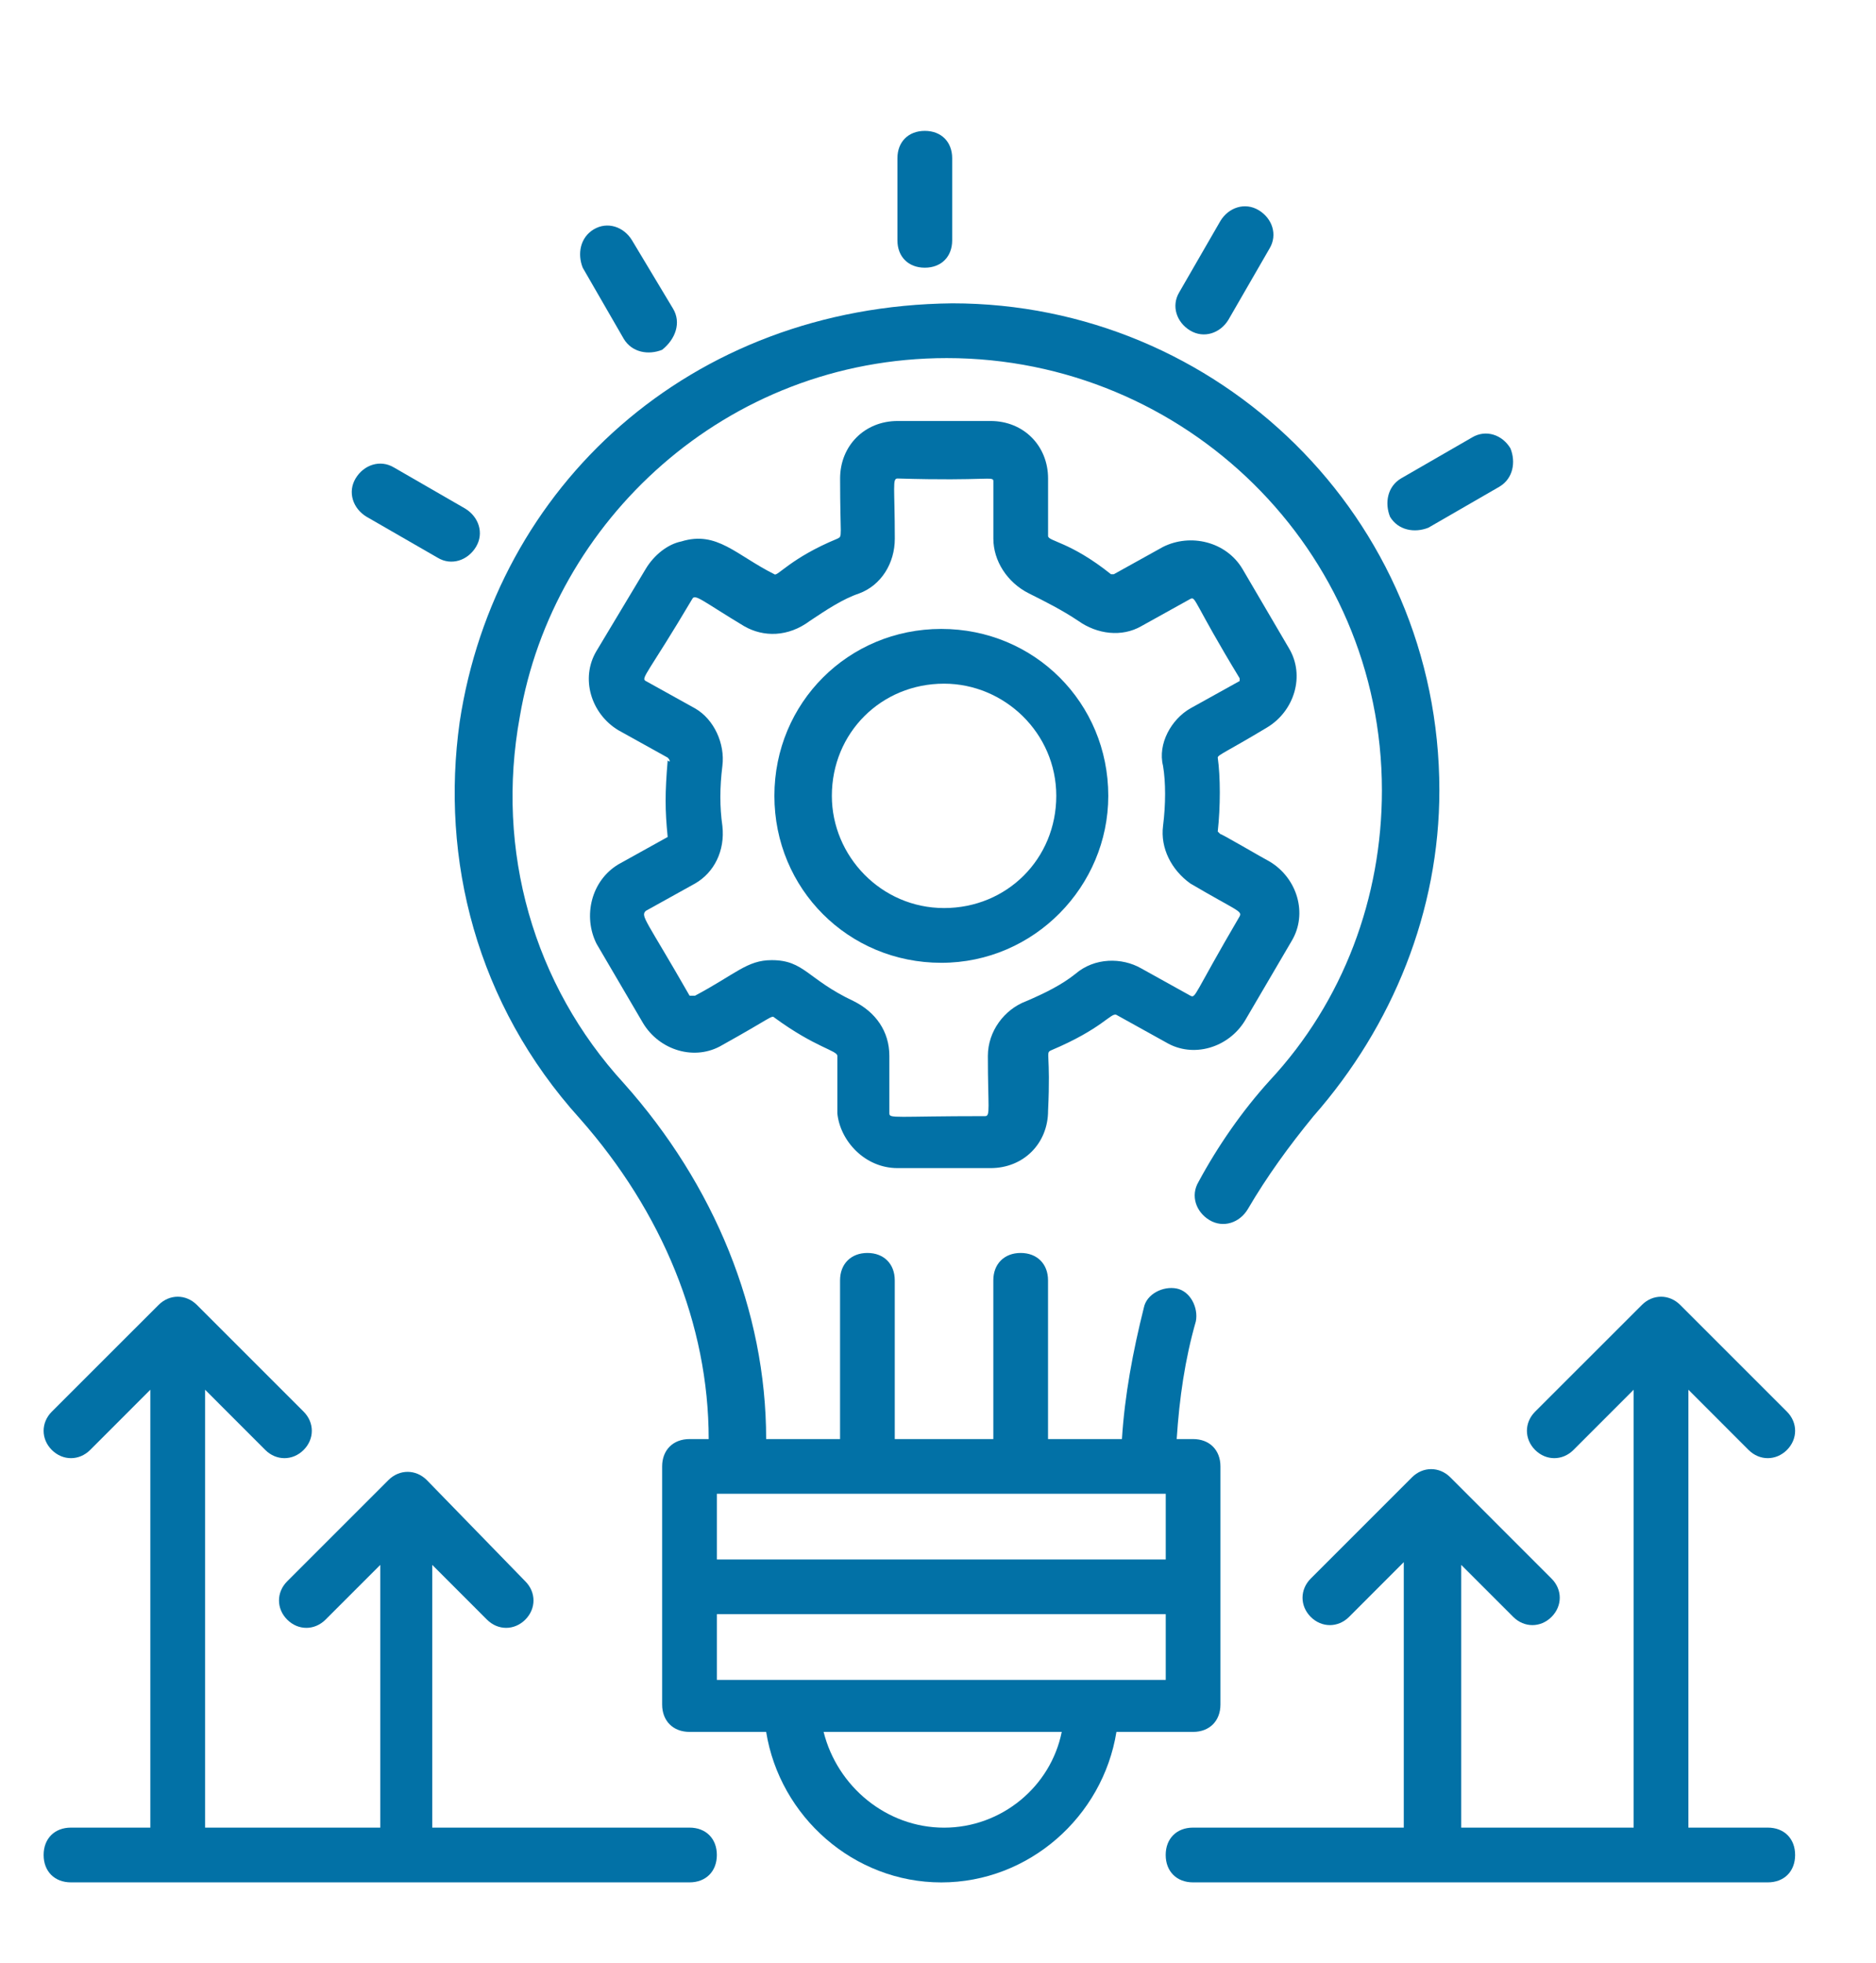 <svg width="43" height="45" viewBox="0 0 43 45" fill="none" xmlns="http://www.w3.org/2000/svg">
<path d="M10.536 16.551C10.096 19.687 10.912 23.012 13.296 25.646C15.177 27.779 16.244 30.351 16.244 32.986H15.805C15.428 32.986 15.177 33.236 15.177 33.613V39.07C15.177 39.447 15.428 39.698 15.805 39.698H17.561C17.875 41.642 19.569 43.148 21.576 43.148C23.583 43.148 25.277 41.642 25.59 39.698H27.347C27.723 39.698 27.974 39.447 27.974 39.07V33.613C27.974 33.236 27.723 32.986 27.347 32.986H26.971C27.033 32.045 27.159 31.166 27.41 30.288C27.472 29.975 27.284 29.598 26.971 29.535C26.657 29.473 26.28 29.661 26.218 29.975C25.967 30.978 25.779 31.982 25.716 32.986H24.022V29.347C24.022 28.971 23.771 28.72 23.395 28.72C23.019 28.72 22.768 28.971 22.768 29.347V32.986H20.509V29.347C20.509 28.971 20.259 28.72 19.882 28.72C19.506 28.72 19.255 28.971 19.255 29.347V32.986H17.561C17.561 30.037 16.369 27.152 14.299 24.831C12.229 22.573 11.351 19.499 11.915 16.425C12.668 11.971 16.62 8.208 21.701 8.208C27.159 8.208 31.675 12.599 31.675 18.119C31.675 20.565 30.797 22.949 29.103 24.768C28.476 25.458 27.911 26.274 27.472 27.089C27.284 27.403 27.41 27.779 27.723 27.967C28.037 28.155 28.413 28.03 28.601 27.716C29.041 26.964 29.542 26.274 30.107 25.584C31.926 23.514 32.992 20.879 32.992 18.119C32.992 11.846 27.911 6.953 21.827 6.953C15.805 7.016 11.351 11.156 10.536 16.551ZM21.639 41.893C20.321 41.893 19.192 40.952 18.878 39.698H24.336C24.085 40.952 22.956 41.893 21.639 41.893ZM16.432 34.24H26.72V35.746H16.432V34.24ZM16.432 37H26.72V38.506H16.432V37Z" fill="#0271A6"/>
<path d="M25.403 18.242C25.403 16.11 23.709 14.416 21.576 14.416C19.444 14.416 17.75 16.11 17.75 18.242C17.75 20.375 19.444 22.069 21.576 22.069C23.709 22.069 25.403 20.312 25.403 18.242ZM19.067 18.242C19.067 16.8 20.196 15.671 21.639 15.671C23.019 15.671 24.211 16.8 24.211 18.242C24.211 19.685 23.082 20.814 21.639 20.814C20.196 20.814 19.067 19.622 19.067 18.242Z" fill="#0271A6"/>
<path d="M20.573 26.775H22.706C23.459 26.775 24.023 26.211 24.023 25.458C24.086 24.141 23.96 24.141 24.086 24.078C25.278 23.576 25.466 23.2 25.591 23.263L26.721 23.89C27.348 24.266 28.163 24.015 28.54 23.388L29.606 21.569C29.982 20.942 29.732 20.126 29.104 19.75C28.979 19.687 27.912 19.06 27.975 19.122L27.912 19.06C27.975 18.495 27.975 17.805 27.912 17.366C27.912 17.303 28.101 17.241 29.041 16.676C29.669 16.3 29.92 15.484 29.543 14.857L28.477 13.038C28.101 12.411 27.285 12.222 26.658 12.536L25.529 13.163H25.466C24.525 12.411 24.023 12.411 24.023 12.285V10.968C24.023 10.215 23.459 9.65 22.706 9.65H20.573C19.82 9.65 19.256 10.215 19.256 10.968C19.256 12.348 19.319 12.285 19.193 12.348C18.127 12.787 17.813 13.226 17.75 13.163C16.872 12.724 16.433 12.159 15.617 12.411C15.304 12.473 14.99 12.724 14.802 13.038L13.673 14.92C13.297 15.547 13.547 16.362 14.175 16.739L15.304 17.366C15.367 17.429 15.367 17.491 15.304 17.429C15.241 18.181 15.241 18.558 15.304 19.185L14.175 19.812C13.547 20.189 13.359 21.004 13.673 21.632L14.739 23.451C15.116 24.078 15.931 24.329 16.558 23.953C17.688 23.325 17.688 23.263 17.75 23.325C18.691 24.015 19.193 24.078 19.193 24.203V25.521C19.256 26.148 19.82 26.775 20.573 26.775ZM17.688 22.008C17.123 22.008 16.872 22.322 15.931 22.823C15.931 22.823 15.868 22.823 15.806 22.823C14.802 21.067 14.677 21.004 14.802 20.879L15.931 20.252C16.37 20.001 16.621 19.499 16.558 18.934C16.496 18.495 16.496 18.056 16.558 17.554C16.621 17.052 16.37 16.488 15.931 16.237L14.802 15.61C14.677 15.547 14.865 15.421 15.868 13.728C15.931 13.602 16.119 13.79 17.06 14.355C17.499 14.606 18.064 14.606 18.566 14.23C18.942 13.979 19.319 13.728 19.695 13.602C20.197 13.414 20.51 12.912 20.51 12.348C20.51 11.156 20.448 10.968 20.573 10.968C22.643 11.03 22.769 10.905 22.769 11.03V12.348C22.769 12.85 23.082 13.351 23.584 13.602C23.96 13.79 24.337 13.979 24.713 14.23C25.152 14.543 25.717 14.606 26.156 14.355L27.285 13.728C27.411 13.665 27.348 13.79 28.414 15.547V15.61L27.285 16.237C26.846 16.488 26.532 17.052 26.658 17.554C26.721 17.931 26.721 18.432 26.658 18.934C26.595 19.436 26.846 19.938 27.285 20.252C28.352 20.879 28.477 20.879 28.414 21.004C27.348 22.823 27.411 22.886 27.285 22.823L26.156 22.196C25.717 21.945 25.09 21.945 24.651 22.322C24.337 22.573 23.96 22.761 23.521 22.949C23.02 23.137 22.643 23.639 22.643 24.203C22.643 25.395 22.706 25.584 22.58 25.584C20.51 25.584 20.385 25.646 20.385 25.521V24.203C20.385 23.639 20.071 23.2 19.569 22.949C18.503 22.447 18.44 22.008 17.688 22.008Z" fill="#0271A6"/>
<path d="M20.57 3.627V5.509C20.57 5.886 20.821 6.136 21.198 6.136C21.574 6.136 21.825 5.886 21.825 5.509V3.627C21.825 3.251 21.574 3 21.198 3C20.821 3 20.57 3.251 20.57 3.627Z" fill="#0271A6"/>
<path d="M13.608 5.258C13.295 5.447 13.232 5.823 13.357 6.137L14.298 7.768C14.487 8.081 14.863 8.144 15.177 8.018C15.49 7.768 15.616 7.391 15.428 7.077L14.487 5.509C14.298 5.196 13.922 5.07 13.608 5.258Z" fill="#0271A6"/>
<path d="M10.033 12.785C10.346 12.974 10.723 12.848 10.911 12.534C11.099 12.221 10.974 11.845 10.66 11.656L9.029 10.715C8.715 10.527 8.339 10.653 8.151 10.966C7.963 11.28 8.088 11.656 8.402 11.845L10.033 12.785Z" fill="#0271A6"/>
<path d="M33.743 10.026L32.112 10.967C31.799 11.155 31.736 11.531 31.861 11.845C32.05 12.159 32.426 12.221 32.74 12.096L34.37 11.155C34.684 10.967 34.747 10.591 34.621 10.277C34.433 9.963 34.057 9.838 33.743 10.026Z" fill="#0271A6"/>
<path d="M28.849 4.817C28.535 4.629 28.159 4.754 27.971 5.068L27.03 6.699C26.842 7.012 26.967 7.389 27.281 7.577C27.594 7.765 27.971 7.64 28.159 7.326L29.1 5.695C29.288 5.381 29.163 5.005 28.849 4.817Z" fill="#0271A6"/>
<path d="M34.685 37.062C34.936 37.313 35.313 37.313 35.563 37.062C35.814 36.811 35.814 36.435 35.563 36.184L33.243 33.863C32.992 33.612 32.615 33.612 32.364 33.863L30.043 36.184C29.793 36.435 29.793 36.811 30.043 37.062C30.294 37.313 30.671 37.313 30.922 37.062L32.176 35.807V41.892H27.346C26.97 41.892 26.719 42.143 26.719 42.519C26.719 42.896 26.97 43.147 27.346 43.147H40.519C40.895 43.147 41.146 42.896 41.146 42.519C41.146 42.143 40.895 41.892 40.519 41.892H38.7V31.855L40.08 33.236C40.331 33.486 40.707 33.486 40.958 33.236C41.209 32.985 41.209 32.608 40.958 32.357L38.512 29.911C38.261 29.66 37.885 29.66 37.634 29.911L35.187 32.357C34.936 32.608 34.936 32.985 35.187 33.236C35.438 33.486 35.814 33.486 36.065 33.236L37.445 31.855V41.892H33.493V35.87L34.685 37.062Z" fill="#0271A6"/>
<path d="M1.627 41.892C1.251 41.892 1 42.143 1 42.519C1 42.896 1.251 43.147 1.627 43.147H15.804C16.18 43.147 16.431 42.896 16.431 42.519C16.431 42.143 16.18 41.892 15.804 41.892H9.908V35.87L11.162 37.125C11.413 37.376 11.789 37.376 12.04 37.125C12.291 36.874 12.291 36.497 12.04 36.246L9.782 33.925C9.531 33.675 9.155 33.675 8.904 33.925L6.583 36.246C6.332 36.497 6.332 36.874 6.583 37.125C6.834 37.376 7.21 37.376 7.461 37.125L8.716 35.87V41.892H4.701V31.855L6.081 33.236C6.332 33.486 6.708 33.486 6.959 33.236C7.21 32.985 7.21 32.608 6.959 32.357L4.513 29.911C4.262 29.66 3.886 29.66 3.635 29.911L1.188 32.357C0.937 32.608 0.937 32.985 1.188 33.236C1.439 33.486 1.815 33.486 2.066 33.236L3.446 31.855V41.892H1.627Z" fill="#0271A6"/>
</svg>
